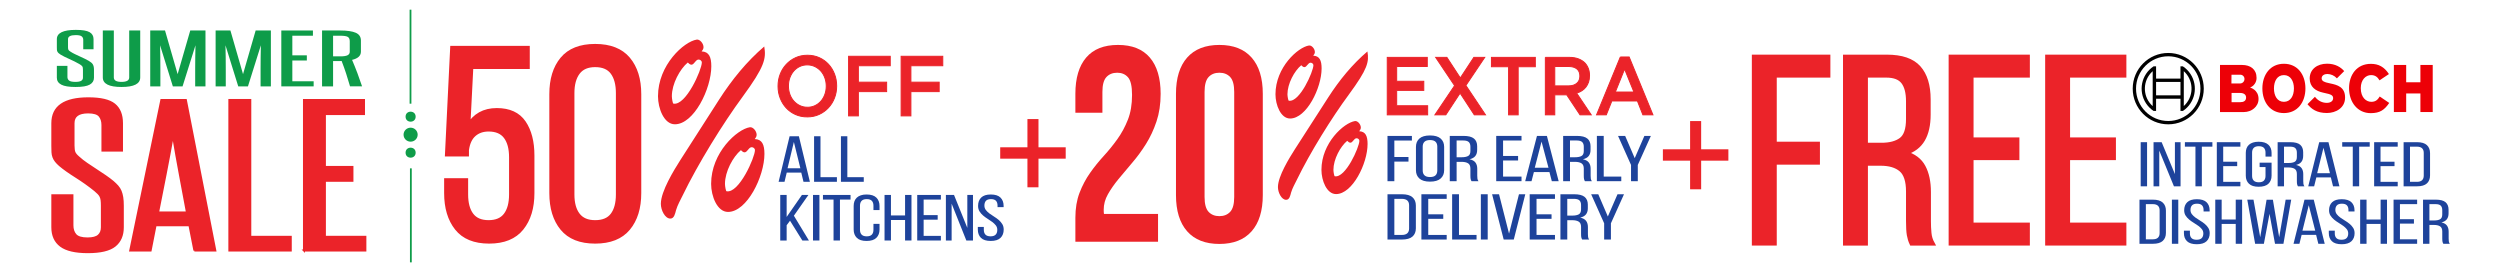 <?xml version="1.0" encoding="UTF-8"?><svg id="Layer_1" xmlns="http://www.w3.org/2000/svg" xmlns:xlink="http://www.w3.org/1999/xlink" viewBox="0 0 1250 133"><defs><style>.cls-1{fill:#ed0007;fill-rule:evenodd;}.cls-2{filter:url(#drop-shadow-9);}.cls-3{filter:url(#drop-shadow-2);}.cls-4{filter:url(#drop-shadow-14);}.cls-5{filter:url(#drop-shadow-6);}.cls-6{filter:url(#drop-shadow-5);}.cls-7{stroke-width:2px;}.cls-7,.cls-8,.cls-9,.cls-10{fill:#eb2329;}.cls-7,.cls-9,.cls-10{stroke:#eb2329;}.cls-7,.cls-10{stroke-miterlimit:10;}.cls-11{filter:url(#drop-shadow-8);}.cls-12{filter:url(#drop-shadow-4);}.cls-13{filter:url(#drop-shadow-7);}.cls-14{filter:url(#drop-shadow-1);}.cls-9{stroke-miterlimit:3;stroke-width:.5px;}.cls-15{filter:url(#drop-shadow-13);}.cls-16{filter:url(#drop-shadow-11);}.cls-17{filter:url(#drop-shadow-10);}.cls-18{filter:url(#drop-shadow-12);}.cls-19{filter:url(#drop-shadow-3);}.cls-20{fill:#0e9c49;}.cls-21{fill:#1e439b;}.cls-22{filter:url(#drop-shadow-15);}</style><filter id="drop-shadow-1" x="1069.38" y="99.3" width="156" height="23.28" filterUnits="userSpaceOnUse"><feOffset dx="0" dy=".1"/><feGaussianBlur result="blur" stdDeviation=".1"/><feFlood flood-color="#000" flood-opacity=".4"/><feComposite in2="blur" operator="in"/><feComposite in="SourceGraphic"/></filter><filter id="drop-shadow-2" x="874.86" y="26.22" width="189.36" height="97.68" filterUnits="userSpaceOnUse"><feOffset dx="0" dy=".3"/><feGaussianBlur result="blur-2" stdDeviation=".3"/><feFlood flood-color="#000" flood-opacity=".4"/><feComposite in2="blur-2" operator="in"/><feComposite in="SourceGraphic"/></filter><filter id="drop-shadow-3" x="1069.86" y="70.5" width="145.68" height="23.52" filterUnits="userSpaceOnUse"><feOffset dx="0" dy=".1"/><feGaussianBlur result="blur-3" stdDeviation=".1"/><feFlood flood-color="#000" flood-opacity=".4"/><feComposite in2="blur-3" operator="in"/><feComposite in="SourceGraphic"/></filter><filter id="drop-shadow-4" x="388.98" y="67.62" width="113.52" height="53.28" filterUnits="userSpaceOnUse"><feOffset dx="0" dy=".1"/><feGaussianBlur result="blur-4" stdDeviation=".1"/><feFlood flood-color="#000" flood-opacity=".4"/><feComposite in2="blur-4" operator="in"/><feComposite in="SourceGraphic"/></filter><filter id="drop-shadow-5" x="328.58" y="19.38" width="54.48" height="90.48" filterUnits="userSpaceOnUse"><feOffset dx="0" dy=".4"/><feGaussianBlur result="blur-5" stdDeviation=".1"/><feFlood flood-color="#000" flood-opacity=".65"/><feComposite in2="blur-5" operator="in"/><feComposite in="SourceGraphic"/></filter><filter id="drop-shadow-6" x="221.7" y="21.54" width="99.36" height="100.8" filterUnits="userSpaceOnUse"><feOffset dx="0" dy=".4"/><feGaussianBlur result="blur-6" stdDeviation=".1"/><feFlood flood-color="#000" flood-opacity=".65"/><feComposite in2="blur-6" operator="in"/><feComposite in="SourceGraphic"/></filter><filter id="drop-shadow-7" x="536.7" y="21.42" width="95.76" height="101.76" filterUnits="userSpaceOnUse"><feOffset dx="0" dy=".3"/><feGaussianBlur result="blur-7" stdDeviation=".3"/><feFlood flood-color="#000" flood-opacity=".4"/><feComposite in2="blur-7" operator="in"/><feComposite in="SourceGraphic"/></filter><filter id="drop-shadow-8" x="693.3" y="67.38" width="132.72" height="53.04" filterUnits="userSpaceOnUse"><feOffset dx="0" dy=".1"/><feGaussianBlur result="blur-8" stdDeviation=".1"/><feFlood flood-color="#000" flood-opacity=".4"/><feComposite in2="blur-8" operator="in"/><feComposite in="SourceGraphic"/></filter><filter id="drop-shadow-9" x="693.06" y="27.78" width="134.4" height="30.48" filterUnits="userSpaceOnUse"><feOffset dx="0" dy=".1"/><feGaussianBlur result="blur-9" stdDeviation=".1"/><feFlood flood-color="#000" flood-opacity=".4"/><feComposite in2="blur-9" operator="in"/><feComposite in="SourceGraphic"/></filter><filter id="drop-shadow-10" x="636.62" y="21.66" width="48.48" height="79.44" filterUnits="userSpaceOnUse"><feOffset dx="0" dy=".3"/><feGaussianBlur result="blur-10" stdDeviation=".3"/><feFlood flood-color="#000" flood-opacity=".4"/><feComposite in2="blur-10" operator="in"/><feComposite in="SourceGraphic"/></filter><filter id="drop-shadow-11" x="499.7" y="59.22" width="33.6" height="35.04" filterUnits="userSpaceOnUse"><feOffset dx="0" dy=".1"/><feGaussianBlur result="blur-11" stdDeviation=".1"/><feFlood flood-color="#000" flood-opacity=".4"/><feComposite in2="blur-11" operator="in"/><feComposite in="SourceGraphic"/></filter><filter id="drop-shadow-12" x="388.26" y="27.06" width="84" height="32.16" filterUnits="userSpaceOnUse"><feOffset dx="0" dy=".1"/><feGaussianBlur result="blur-12" stdDeviation=".1"/><feFlood flood-color="#000" flood-opacity=".4"/><feComposite in2="blur-12" operator="in"/><feComposite in="SourceGraphic"/></filter><filter id="drop-shadow-13" x="830.9" y="60.18" width="33.84" height="35.04" filterUnits="userSpaceOnUse"><feOffset dx="0" dy=".1"/><feGaussianBlur result="blur-13" stdDeviation=".1"/><feFlood flood-color="#000" flood-opacity=".4"/><feComposite in2="blur-13" operator="in"/><feComposite in="SourceGraphic"/></filter><filter id="drop-shadow-14" x="24.84" y="47.88" width="159.12" height="79.44" filterUnits="userSpaceOnUse"><feOffset dx=".3" dy=".6"/><feGaussianBlur result="blur-14" stdDeviation=".2"/><feFlood flood-color="#000" flood-opacity=".8"/><feComposite in2="blur-14" operator="in"/><feComposite in="SourceGraphic"/></filter><filter id="drop-shadow-15" x="27.42" y="13.98" width="154.8" height="30.72" filterUnits="userSpaceOnUse"><feOffset dx="0" dy=".3"/><feGaussianBlur result="blur-15" stdDeviation=".3"/><feFlood flood-color="#000" flood-opacity=".4"/><feComposite in2="blur-15" operator="in"/><feComposite in="SourceGraphic"/></filter></defs><g class="cls-14"><path class="cls-21" d="M1076.451,99.729c2.236,0,3.881.488,4.932,1.466,1.05.978,1.576,2.316,1.576,4.019v11.127c0,1.702-.526,3.037-1.576,4.003-1.051.967-2.695,1.45-4.932,1.45h-6.713v-22.064h6.713ZM1076.41,119.555c1.146,0,1.998-.268,2.558-.804.56-.535.839-1.308.839-2.316v-11.348c0-1.009-.279-1.78-.839-2.316s-1.426-.804-2.599-.804h-3.438v17.588h3.479Z"/><path class="cls-21" d="M1089.138,99.729v22.064h-3.192v-22.064h3.192Z"/><path class="cls-21" d="M1098.429,99.508c2.183,0,3.793.5,4.83,1.497,1.036.999,1.555,2.338,1.555,4.02v.599h-3.028v-.725c0-1.009-.26-1.786-.777-2.333-.519-.546-1.351-.819-2.497-.819-1.146,0-1.979.273-2.496.819-.52.547-.778,1.313-.778,2.301,0,.82.239,1.534.717,2.144.477.609,1.07,1.172,1.78,1.687.709.515,1.479,1.02,2.312,1.513.832.494,1.603,1.035,2.312,1.624.709.588,1.303,1.256,1.78,2.001.477.746.716,1.634.716,2.663,0,1.682-.525,3.021-1.575,4.02-1.051.998-2.681,1.497-4.892,1.497-2.21,0-3.833-.499-4.87-1.497s-1.556-2.338-1.556-4.02v-1.261h2.988v1.388c0,1.008.272,1.786.818,2.332.546.547,1.392.819,2.538.819,1.146,0,1.991-.272,2.537-.819.546-.546.818-1.324.818-2.332,0-.82-.239-1.529-.716-2.128-.478-.599-1.071-1.155-1.78-1.671-.71-.515-1.474-1.019-2.292-1.513-.819-.493-1.583-1.035-2.292-1.623-.71-.588-1.304-1.256-1.78-2.002-.479-.745-.717-1.634-.717-2.663,0-1.702.519-3.047,1.556-4.035,1.036-.987,2.633-1.481,4.788-1.481Z"/><path class="cls-21" d="M1110.829,111.864v9.929h-3.192v-22.064h3.192v9.929h7.04v-9.929h3.192v22.064h-3.192v-9.929h-7.04Z"/><path class="cls-21" d="M1131.948,121.793h-4.38l-3.929-22.064h3.11l3.356,18.786,3.192-18.755h3.151l3.151,18.786,3.233-18.817h2.783l-3.889,22.064h-4.215l-2.742-14.973-2.824,14.973Z"/><path class="cls-21" d="M1150.815,117.349l-1.104,4.444h-2.947l5.484-22.064h4.625l5.484,22.064h-3.192l-1.104-4.444h-7.245ZM1151.225,115.236h6.386l-3.233-12.733-3.152,12.733Z"/><path class="cls-21" d="M1170.87,99.508c2.183,0,3.793.5,4.83,1.497,1.036.999,1.555,2.338,1.555,4.02v.599h-3.028v-.725c0-1.009-.26-1.786-.777-2.333-.519-.546-1.351-.819-2.497-.819-1.146,0-1.979.273-2.496.819-.52.547-.778,1.313-.778,2.301,0,.82.239,1.534.717,2.144.477.609,1.07,1.172,1.78,1.687.709.515,1.479,1.02,2.312,1.513.832.494,1.603,1.035,2.312,1.624.709.588,1.303,1.256,1.78,2.001.477.746.716,1.634.716,2.663,0,1.682-.525,3.021-1.575,4.02-1.051.998-2.681,1.497-4.892,1.497-2.21,0-3.833-.499-4.87-1.497s-1.556-2.338-1.556-4.02v-1.261h2.988v1.388c0,1.008.272,1.786.818,2.332.546.547,1.392.819,2.538.819,1.146,0,1.991-.272,2.537-.819.546-.546.818-1.324.818-2.332,0-.82-.239-1.529-.716-2.128-.478-.599-1.071-1.155-1.78-1.671-.71-.515-1.474-1.019-2.292-1.513-.819-.493-1.583-1.035-2.292-1.623-.71-.588-1.304-1.256-1.78-2.002-.479-.745-.717-1.634-.717-2.663,0-1.702.519-3.047,1.556-4.035,1.036-.987,2.633-1.481,4.788-1.481Z"/><path class="cls-21" d="M1183.271,111.864v9.929h-3.192v-22.064h3.192v9.929h7.04v-9.929h3.192v22.064h-3.192v-9.929h-7.04Z"/><path class="cls-21" d="M1206.969,109.5v2.206h-6.999v7.849h8.596v2.238h-11.788v-22.064h11.788v2.238h-8.596v7.533h6.999Z"/><path class="cls-21" d="M1217.896,99.729c2.265,0,3.896.431,4.892,1.293.995.861,1.494,2.111,1.494,3.75v1.797c0,1.219-.287,2.207-.86,2.963-.572.757-1.473,1.282-2.701,1.576,1.31.295,2.237.835,2.783,1.623s.818,1.781.818,2.979v3.436c0,.483.027.951.082,1.402.055.452.219.867.491,1.245h-3.233c-.191-.315-.327-.656-.409-1.024-.082-.367-.123-.919-.123-1.655v-3.467c0-1.239-.361-2.096-1.084-2.569-.724-.473-1.754-.709-3.09-.709h-2.252v9.425h-3.192v-22.064h6.385ZM1217.077,110.131c1.282,0,2.278-.205,2.988-.615.709-.409,1.063-1.214,1.063-2.411v-2.112c0-1.008-.252-1.765-.757-2.27-.505-.504-1.357-.756-2.558-.756h-3.111v8.164h2.374Z"/></g><g class="cls-3"><path class="cls-7" d="M908.961,71.549v9.479h-21.584v40.453h-10.457V28.025h37.27v9.479h-26.812v34.045h21.584Z"/><path class="cls-7" d="M943.414,28.025c7.417,0,12.756,1.825,16.02,5.474,3.262,3.651,4.894,8.945,4.894,15.888v7.61c0,5.163-.938,9.346-2.815,12.55s-4.826,5.43-8.848,6.675c4.29,1.248,7.327,3.538,9.116,6.876,1.786,3.338,2.681,7.543,2.681,12.617v14.552c0,2.049.088,4.028.269,5.941.178,1.915.714,3.671,1.608,5.273h-10.591c-.626-1.335-1.072-2.78-1.341-4.339-.268-1.557-.401-3.893-.401-7.01v-14.686c0-5.251-1.186-8.878-3.553-10.881-2.369-2.003-5.744-3.004-10.122-3.004h-7.373v39.919h-10.457V28.025h20.914ZM940.732,72.082c4.2,0,7.461-.867,9.786-2.603,2.323-1.736,3.486-5.141,3.486-10.214v-8.945c0-4.272-.828-7.477-2.48-9.613-1.655-2.136-4.447-3.204-8.379-3.204h-10.188v34.578h7.775Z"/><path class="cls-7" d="M1008.7,69.412v9.346h-22.924v33.243h28.152v9.479h-38.609V28.025h38.609v9.479h-28.152v31.908h22.924Z"/><path class="cls-7" d="M1056.961,69.412v9.346h-22.924v33.243h28.152v9.479h-38.609V28.025h38.609v9.479h-28.152v31.908h22.924Z"/></g><g class="cls-19"><path class="cls-21" d="M1073.536,70.992v22.064h-3.192v-22.064h3.192Z"/><path class="cls-21" d="M1079.634,93.057h-2.864v-22.064h4.052l6.63,15.949v-15.949h2.824v22.064h-3.315l-7.326-17.841v17.841Z"/><path class="cls-21" d="M1097.725,93.057v-19.826h-5.279v-2.238h13.752v2.238h-5.28v19.826h-3.192Z"/><path class="cls-21" d="M1118.598,80.764v2.206h-6.999v7.849h8.596v2.238h-11.788v-22.064h11.788v2.238h-8.596v7.533h6.999Z"/><path class="cls-21" d="M1129.32,70.771c2.21,0,3.84.505,4.891,1.514,1.051,1.008,1.576,2.354,1.576,4.034v1.892h-3.029v-2.018c0-1.009-.266-1.791-.798-2.349-.532-.557-1.385-.835-2.558-.835-1.146,0-1.992.278-2.538.835-.546.558-.818,1.34-.818,2.349v11.662c0,1.009.272,1.792.818,2.349s1.392.835,2.538.835c1.173,0,2.025-.278,2.558-.835s.798-1.34.798-2.349v-4.412h-2.946v-2.207h5.976v6.493c0,1.682-.525,3.026-1.576,4.035s-2.681,1.513-4.891,1.513c-2.184,0-3.8-.504-4.85-1.513-1.051-1.009-1.576-2.354-1.576-4.035v-11.41c0-.84.129-1.603.389-2.285.259-.683.655-1.266,1.188-1.749.531-.483,1.2-.856,2.005-1.119s1.753-.395,2.845-.395Z"/><path class="cls-21" d="M1145.2,70.992c2.265,0,3.896.431,4.892,1.293.995.861,1.494,2.111,1.494,3.75v1.797c0,1.219-.287,2.207-.86,2.963-.572.757-1.473,1.282-2.701,1.576,1.31.295,2.237.835,2.783,1.623s.818,1.781.818,2.979v3.436c0,.483.027.951.082,1.402.055.452.219.867.491,1.245h-3.233c-.191-.315-.327-.656-.409-1.024-.082-.367-.123-.919-.123-1.655v-3.467c0-1.239-.361-2.096-1.084-2.569-.724-.473-1.754-.709-3.09-.709h-2.252v9.425h-3.192v-22.064h6.385ZM1144.382,81.395c1.282,0,2.278-.205,2.988-.615.709-.409,1.063-1.214,1.063-2.411v-2.112c0-1.008-.252-1.765-.757-2.27-.505-.504-1.357-.756-2.558-.756h-3.111v8.164h2.374Z"/><path class="cls-21" d="M1158.174,88.612l-1.104,4.444h-2.947l5.484-22.064h4.625l5.484,22.064h-3.192l-1.104-4.444h-7.245ZM1158.583,86.5h6.386l-3.233-12.733-3.152,12.733Z"/><path class="cls-21" d="M1176.387,93.057v-19.826h-5.279v-2.238h13.752v2.238h-5.28v19.826h-3.192Z"/><path class="cls-21" d="M1197.26,80.764v2.206h-6.999v7.849h8.596v2.238h-11.788v-22.064h11.788v2.238h-8.596v7.533h6.999Z"/><path class="cls-21" d="M1208.516,70.992c2.236,0,3.881.488,4.932,1.466,1.05.978,1.576,2.316,1.576,4.019v11.127c0,1.702-.526,3.037-1.576,4.003-1.051.967-2.695,1.45-4.932,1.45h-6.713v-22.064h6.713ZM1208.475,90.818c1.146,0,1.998-.268,2.558-.804.56-.535.839-1.308.839-2.316v-11.348c0-1.009-.279-1.78-.839-2.316s-1.426-.804-2.599-.804h-3.438v17.588h3.479Z"/></g><g id="logotype"><path id="logotype-b-47" class="cls-1" d="M1125.035,43.766c1.975-.767,3.267-2.686,3.243-4.812,0-4.331-3.059-6.478-7.26-6.478h-11.019v23.549h11.977c3.685,0,7.297-2.591,7.297-6.552,0-4.708-4.238-5.663-4.238-5.708ZM1115.748,37.362h4.275c1.15-.072,2.14.807,2.211,1.961 0.0.001 0.0.003 0.0.004 0.0.084 0.0.169,0,.255-.024,1.205-1.011,2.165-2.211,2.151h-4.312l.037-4.372ZM1120.06,51.095h-4.275v-4.627h4.164c2.101,0,3.096.925,3.096,2.295,0,1.71-1.253,2.332-2.985,2.332Z"/><path id="logotype-o-47" class="cls-1" d="M1141.951,31.884c-6.781,0-10.761,5.441-10.761,12.326s3.98,12.326,10.761,12.326,10.761-5.404,10.761-12.326-3.943-12.326-10.761-12.326ZM1141.951,50.91c-3.317,0-4.975-2.998-4.975-6.7s1.658-6.663,4.975-6.663,5.012,2.998,5.012,6.663c-0,3.739-1.695,6.7-5.012,6.7Z"/><path id="logotype-s-47" class="cls-1" d="M1165.205,41.73l-.811-.185c-1.99-.407-3.575-.925-3.575-2.369,0-1.555,1.511-2.184,2.838-2.184,1.83.027,3.566.819,4.791,2.184l3.648-3.627c-1.658-1.888-4.349-3.702-8.55-3.702-4.938,0-8.697,2.776-8.697,7.403,0,4.22,3.022,6.293,6.707,7.07l.811.185c3.059.629,4.201,1.11,4.201,2.591,0,1.407-1.253,2.332-3.169,2.332-2.285,0-4.349-.999-5.933-3.035l-3.722,3.702c2.064,2.48,4.68,4.405,9.729,4.405,4.386,0,9.066-2.517,9.066-7.662.074-5.367-3.98-6.404-7.334-7.107Z"/><path id="logotype-c-47" class="cls-1" d="M1185.659,50.91c-2.58,0-5.27-2.147-5.27-6.848,0-4.183,2.506-6.515,5.123-6.515,2.064,0,3.28.962,4.238,2.628l4.717-3.146c-2.359-3.59-5.159-5.108-9.029-5.108-7.076,0-10.909,5.515-10.909,12.178,0,6.996,4.238,12.474,10.835,12.474,4.644,0,6.855-1.629,9.25-5.108l-4.754-3.213c-.958,1.547-1.99,2.658-4.201,2.658Z"/><polygon id="logotype-h-47" class="cls-1" points="1210.203 32.476 1210.203 41.138 1203.09 41.138 1203.09 32.476 1196.936 32.476 1196.936 56.018 1203.09 56.018 1203.09 46.727 1210.203 46.727 1210.203 56.018 1216.357 56.018 1216.357 32.476 1210.203 32.476"/></g><g id="symbol"><path d="M1084.121,26.48c-9.81,0-17.763,7.988-17.763,17.841s7.953,17.841,17.763,17.841,17.763-7.988,17.763-17.841-7.953-17.841-17.763-17.841h-0ZM1084.121,60.497c-8.894,0-16.105-7.242-16.105-16.176s7.21-16.176,16.105-16.176,16.105,7.242,16.105,16.176c-.002,8.933-7.211,16.174-16.105,16.176Z"/><path d="M1091.454,33.18h-1.216v6.108h-12.198v-6.108h-1.253c-6.126,4.059-7.816,12.339-3.775,18.492.99,1.507,2.274,2.797,3.775,3.791h1.253v-6.1h12.198v6.108h1.216c6.126-4.056,7.819-12.332,3.781-18.485-.991-1.51-2.278-2.803-3.781-3.798l-0-.007ZM1076.345,53.064c-4.806-4.289-5.241-11.68-.97-16.508 0-0.0.001-.001.001-.001.304-.342.628-.665.969-.97v17.479ZM1090.238,47.66h-12.198v-6.707h12.198v6.707ZM1091.897,53.027v-3.702h0v-10.039h0v-3.702c4.793,4.323,5.19,11.73.886,16.544-.002.002-.003.004-.005.005-.279.31-.573.605-.881.885v.007Z"/></g><g class="cls-12"><path class="cls-21" d="M393.365,86.213l-1.108,4.588h-2.957l5.502-22.777h4.64l5.502,22.777h-3.203l-1.109-4.588h-7.268ZM393.776,84.032h6.406l-3.244-13.146-3.162,13.146Z"/><path class="cls-21" d="M407.039,90.801v-22.777h3.203v20.467h8.213v2.311h-11.416Z"/><path class="cls-21" d="M420.466,90.801v-22.777h3.203v20.467h8.213v2.311h-11.416Z"/><path class="cls-21" d="M395.008,110.259l-1.684,2.245v7.646h-3.203v-22.777h3.203v10.998l7.638-10.998h3.244l-7.268,10.38,7.514,12.397h-3.285l-6.16-9.892Z"/><path class="cls-21" d="M409.708,97.373v22.777h-3.203v-22.777h3.203Z"/><path class="cls-21" d="M416.771,120.15v-20.467h-5.297v-2.311h13.797v2.311h-5.297v20.467h-3.203Z"/><path class="cls-21" d="M433.277,97.146c2.218,0,3.853.521,4.907,1.562,1.053,1.041,1.581,2.43,1.581,4.165v2.05h-3.039v-2.18c0-1.041-.267-1.85-.8-2.425-.534-.574-1.39-.861-2.566-.861-1.15,0-1.999.287-2.546.861-.548.575-.821,1.384-.821,2.425v12.039c0,1.041.273,1.85.821,2.425.547.574,1.396.862,2.546.862,1.176,0,2.032-.288,2.566-.862.534-.575.8-1.384.8-2.425v-2.961h3.039v2.831c0,1.735-.528,3.124-1.581,4.165-1.054,1.041-2.689,1.562-4.907,1.562-2.19,0-3.812-.521-4.866-1.562-1.054-1.041-1.581-2.43-1.581-4.165v-11.779c0-.867.13-1.653.39-2.359.26-.704.657-1.307,1.191-1.806s1.204-.884,2.012-1.155c.807-.271,1.758-.406,2.854-.406Z"/><path class="cls-21" d="M445.472,109.9v10.25h-3.203v-22.777h3.203v10.25h7.063v-10.25h3.203v22.777h-3.203v-10.25h-7.063Z"/><path class="cls-21" d="M468.837,107.46v2.278h-7.022v8.102h8.624v2.311h-11.826v-22.777h11.826v2.311h-8.624v7.776h7.022Z"/><path class="cls-21" d="M475.816,120.15h-2.874v-22.777h4.065l6.652,16.465v-16.465h2.833v22.777h-3.326l-7.351-18.417v18.417Z"/><path class="cls-21" d="M495.403,97.146c2.19,0,3.805.516,4.845,1.545,1.04,1.031,1.561,2.414,1.561,4.149v.618h-3.039v-.748c0-1.042-.261-1.844-.78-2.408-.521-.564-1.355-.846-2.505-.846s-1.985.281-2.505.846-.78,1.355-.78,2.375c0,.847.24,1.584.719,2.213.479.629,1.074,1.21,1.786,1.741s1.485,1.052,2.32,1.562c.834.51,1.608,1.068,2.32,1.676.711.607,1.307,1.296,1.786,2.066.479.77.719,1.687.719,2.749,0,1.736-.527,3.119-1.581,4.149-1.054,1.03-2.689,1.545-4.907,1.545s-3.847-.515-4.887-1.545c-1.041-1.03-1.56-2.413-1.56-4.149v-1.302h2.998v1.433c0,1.041.273,1.844.821,2.407.547.564,1.396.847,2.546.847,1.149,0,1.998-.282,2.546-.847.547-.563.821-1.366.821-2.407,0-.847-.24-1.578-.719-2.197-.479-.618-1.075-1.192-1.786-1.725-.712-.531-1.479-1.052-2.3-1.562s-1.588-1.068-2.299-1.676c-.712-.606-1.308-1.296-1.786-2.066-.479-.77-.719-1.687-.719-2.749,0-1.757.52-3.146,1.561-4.165,1.04-1.02,2.641-1.529,4.804-1.529Z"/></g><g class="cls-6"><path class="cls-8" d="M355.657,32.694c0,11.325-8.727,29.05-18.214,29.05-5.407,0-8.443-7.878-8.443-14.033,0-15.633,12.996-27.327,19.352-28.311,1.518-.246,3.415,1.846,3.415,3.816,0,.861-.569,1.6-.948,2.093,3.699.123,4.837,2.831,4.837,7.385ZM359.451,49.558c6.546-10.217,14.04-19.326,22.673-26.712,1.043,6.032.189,10.094-10.72,24.988-9.961,13.54-22.388,33.605-30.072,49.484-1.138,2.339-2.561,4.801-3.321,7.386-.474,1.846-.948,4.185-2.846,4.185-2.656,0-4.743-4.185-4.743-7.386,0-6.278,6.64-16.987,9.771-21.91l19.257-30.035ZM335.925,47.711c0,1.231.475,3.693.759,3.693,6.261,1.231,14.229-16.987,14.229-20.557,0-.861-.854-1.477-1.613-1.477-1.518,0-2.181,2.585-3.604,2.585-.665,0-1.328-.615-1.802-1.108-3.984,3.324-7.969,10.709-7.969,16.864ZM382.219,76.515c0,11.325-8.727,29.051-18.214,29.051-5.407,0-8.443-7.878-8.443-14.033,0-15.633,12.996-27.327,19.352-28.311,1.518-.246,3.415,1.846,3.415,3.816,0,.862-.569,1.6-.949,2.093,3.7.124,4.838,2.832,4.838,7.386ZM362.487,91.533c0,1.231.475,3.693.759,3.693,6.261,1.231,14.229-16.987,14.229-20.557,0-.861-.854-1.477-1.613-1.477-1.518,0-2.181,2.585-3.604,2.585-.665,0-1.328-.616-1.803-1.108-3.984,3.324-7.968,10.71-7.968,16.864Z"/></g><g class="cls-5"><path class="cls-7" d="M234.163,62.581c3.103-5.297,7.852-7.947,14.245-7.947,6.208,0,10.729,2.079,13.56,6.234,2.83,4.158,4.247,9.66,4.247,16.512v18.772c0,7.31-1.781,13.179-5.342,17.608-3.561,4.432-8.995,6.646-16.3,6.646-7.307,0-12.717-2.214-16.231-6.646-3.516-4.43-5.273-10.299-5.273-17.608v-6.439h9.999v7.125c0,4.385.912,7.789,2.74,10.208,1.826,2.422,4.657,3.632,8.492,3.632,3.835,0,6.665-1.21,8.492-3.632,1.826-2.419,2.74-5.823,2.74-10.208v-18.636c0-4.385-.914-7.787-2.74-10.208-1.828-2.42-4.657-3.632-8.492-3.632-2.923,0-5.342.846-7.26,2.535-1.917,1.691-3.105,4.271-3.561,7.742v2.192h-9.999l2.603-53.304h37.805v9.592h-28.217l-1.506,29.46Z"/><path class="cls-7" d="M275.665,46.686c0-7.399,1.802-13.268,5.41-17.608,3.606-4.338,9.109-6.509,16.505-6.509s12.92,2.171,16.574,6.509c3.651,4.34,5.479,10.208,5.479,17.608v49.466c0,7.399-1.828,13.292-5.479,17.677-3.653,4.385-9.177,6.577-16.574,6.577s-12.899-2.192-16.505-6.577c-3.608-4.385-5.41-10.277-5.41-17.677v-49.466ZM286.211,96.838c0,4.385.935,7.789,2.808,10.208,1.87,2.422,4.726,3.632,8.561,3.632,3.925,0,6.802-1.21,8.629-3.632,1.826-2.419,2.739-5.823,2.739-10.208v-50.7c0-4.385-.914-7.811-2.739-10.277-1.828-2.466-4.704-3.7-8.629-3.7-3.835,0-6.69,1.233-8.561,3.7-1.873,2.466-2.808,5.892-2.808,10.277v50.7Z"/></g><g class="cls-13"><path class="cls-8" d="M566.023,47.18c0-4.354-.672-7.296-2.014-8.824-1.345-1.529-3.142-2.293-5.394-2.293-2.254,0-4.051.719-5.394,2.154-1.345,1.438-2.015,3.915-2.015,7.435v10.422h-13.517v-9.45c0-7.874,1.797-13.919,5.394-18.136,3.594-4.215,8.903-6.323,15.921-6.323,7.018,0,12.325,2.108,15.921,6.323,3.594,4.217,5.394,10.262,5.394,18.136,0,5.096-.694,9.706-2.08,13.828-1.387,4.124-3.142,7.876-5.264,11.257-2.124,3.383-4.419,6.51-6.889,9.38-2.469,2.873-4.766,5.606-6.888,8.199-2.124,2.595-3.879,5.12-5.264,7.574-1.387,2.456-2.08,5.026-2.08,7.713,0,.927.042,1.622.13,2.084h27.034v13.897h-41.331v-11.951c0-4.726.692-8.895,2.08-12.508,1.385-3.613,3.14-6.925,5.264-9.937,2.123-3.009,4.397-5.836,6.824-8.477,2.425-2.641,4.699-5.441,6.823-8.408,2.122-2.964,3.877-6.206,5.264-9.728,1.385-3.52,2.08-7.644,2.08-12.369Z"/><path class="cls-8" d="M587.988,46.625c0-7.874,1.862-13.919,5.588-18.136,3.725-4.215,9.098-6.323,16.117-6.323,7.018,0,12.39,2.108,16.116,6.323,3.724,4.217,5.589,10.262,5.589,18.136v50.585c0,7.875-1.865,13.921-5.589,18.136-3.727,4.217-9.098,6.322-16.116,6.322-7.019,0-12.392-2.105-16.117-6.322-3.727-4.215-5.588-10.261-5.588-18.136v-50.585ZM602.284,98.183c0,3.521.67,5.999,2.015,7.435,1.342,1.438,3.14,2.154,5.394,2.154,2.252,0,4.049-.717,5.394-2.154,1.342-1.436,2.015-3.913,2.015-7.435v-52.531c0-3.52-.672-5.998-2.015-7.435-1.344-1.436-3.142-2.154-5.394-2.154-2.254,0-4.052.719-5.394,2.154-1.344,1.438-2.015,3.915-2.015,7.435v52.531Z"/></g><g class="cls-11"><path class="cls-21" d="M704.242,78.396v2.296h-7.07v9.801h-3.425v-22.641h12.208v2.296h-8.783v8.248h7.07Z"/><path class="cls-21" d="M707.975,73.317c0-1.747.578-3.132,1.734-4.156,1.156-1.023,2.921-1.536,5.292-1.536,2.372,0,4.142.513,5.313,1.536,1.17,1.024,1.756,2.409,1.756,4.156v11.709c0,1.725-.586,3.104-1.756,4.14-1.172,1.035-2.941,1.553-5.313,1.553-2.371,0-4.136-.518-5.292-1.553s-1.734-2.415-1.734-4.14v-11.709ZM711.356,85.155c0,1.035.3,1.839.899,2.41s1.516.856,2.745.856c1.259,0,2.181-.285,2.767-.856s.879-1.375.879-2.41v-11.968c0-1.034-.293-1.838-.879-2.409s-1.508-.857-2.767-.857c-1.229,0-2.146.286-2.745.857s-.899,1.375-.899,2.409v11.968Z"/><path class="cls-21" d="M731.73,67.852c2.43,0,4.179.441,5.248,1.326,1.068.884,1.603,2.167,1.603,3.849v1.844c0,1.251-.307,2.264-.922,3.04s-1.581,1.315-2.898,1.617c1.405.303,2.4.857,2.986,1.666.585.809.878,1.827.878,3.057v3.525c0,.496.029.976.088,1.439s.234.89.527,1.277h-3.47c-.205-.323-.351-.674-.438-1.051s-.132-.943-.132-1.698v-3.559c0-1.271-.389-2.15-1.164-2.636s-1.881-.728-3.315-.728h-2.415v9.671h-3.425v-22.641h6.85ZM730.853,78.524c1.376,0,2.444-.21,3.206-.63.761-.421,1.142-1.246,1.142-2.475v-2.167c0-1.035-.271-1.812-.812-2.329-.542-.518-1.457-.776-2.744-.776h-3.338v8.377h2.547Z"/><path class="cls-21" d="M759.045,77.878v2.264h-7.509v8.054h9.222v2.297h-12.646v-22.641h12.646v2.296h-9.222v7.73h7.509Z"/><path class="cls-21" d="M766.948,85.932l-1.186,4.561h-3.162l5.885-22.641h4.962l5.885,22.641h-3.426l-1.186-4.561h-7.772ZM767.388,83.765h6.851l-3.47-13.067-3.381,13.067Z"/><path class="cls-21" d="M788.422,67.852c2.43,0,4.179.441,5.248,1.326,1.068.884,1.603,2.167,1.603,3.849v1.844c0,1.251-.307,2.264-.922,3.04s-1.581,1.315-2.898,1.617c1.405.303,2.4.857,2.986,1.666.585.809.878,1.827.878,3.057v3.525c0,.496.029.976.088,1.439s.234.89.527,1.277h-3.47c-.205-.323-.351-.674-.438-1.051s-.132-.943-.132-1.698v-3.559c0-1.271-.389-2.15-1.164-2.636s-1.881-.728-3.315-.728h-2.415v9.671h-3.425v-22.641h6.85ZM787.544,78.524c1.376,0,2.444-.21,3.206-.63.761-.421,1.142-1.246,1.142-2.475v-2.167c0-1.035-.271-1.812-.812-2.329-.542-.518-1.457-.776-2.744-.776h-3.338v8.377h2.547Z"/><path class="cls-21" d="M798.435,90.492v-22.641h3.425v20.344h8.782v2.297h-12.207Z"/><path class="cls-21" d="M815.517,82.374l-6.5-14.522h3.558l4.786,11.126,4.831-11.126h3.249l-6.543,14.522v8.118h-3.381v-8.118Z"/><path class="cls-21" d="M700.949,97.025c2.4,0,4.164.501,5.291,1.504,1.127,1.002,1.691,2.377,1.691,4.124v11.417c0,1.747-.564,3.116-1.691,4.107-1.127.992-2.891,1.488-5.291,1.488h-7.202v-22.641h7.202ZM700.905,117.369c1.229,0,2.144-.274,2.744-.824s.9-1.343.9-2.377v-11.645c0-1.035-.3-1.827-.9-2.377s-1.53-.825-2.788-.825h-3.689v18.048h3.733Z"/><path class="cls-21" d="M721.631,107.052v2.264h-7.508v8.054h9.221v2.297h-12.646v-22.641h12.646v2.296h-9.221v7.73h7.508Z"/><path class="cls-21" d="M726.066,119.666v-22.641h3.425v20.344h8.782v2.297h-12.207Z"/><path class="cls-21" d="M743.851,97.025v22.641h-3.425v-22.641h3.425Z"/><path class="cls-21" d="M749.516,97.025l5.006,19.697,4.962-19.697h3.162l-5.753,22.641h-5.05l-5.797-22.641h3.47Z"/><path class="cls-21" d="M775.774,107.052v2.264h-7.509v8.054h9.222v2.297h-12.646v-22.641h12.646v2.296h-9.222v7.73h7.509Z"/><path class="cls-21" d="M787.06,97.025c2.43,0,4.179.441,5.248,1.326,1.068.884,1.603,2.167,1.603,3.849v1.844c0,1.251-.307,2.264-.922,3.04s-1.581,1.315-2.898,1.617c1.405.303,2.4.857,2.986,1.666.585.809.878,1.827.878,3.057v3.525c0,.496.029.976.088,1.439s.234.89.527,1.277h-3.47c-.205-.323-.351-.674-.438-1.051s-.132-.943-.132-1.698v-3.559c0-1.271-.389-2.15-1.164-2.636s-1.881-.728-3.315-.728h-2.415v9.671h-3.425v-22.641h6.85ZM786.182,107.698c1.376,0,2.444-.21,3.206-.63.761-.421,1.142-1.246,1.142-2.475v-2.167c0-1.035-.271-1.812-.812-2.329-.542-.518-1.457-.776-2.744-.776h-3.338v8.377h2.547Z"/><path class="cls-21" d="M802.078,111.548l-6.5-14.522h3.558l4.786,11.126,4.831-11.126h3.249l-6.543,14.522v8.118h-3.381v-8.118Z"/></g><g class="cls-2"><path class="cls-9" d="M693.627,28.59h20.004v4.557h-15.293v7.39h13.555v4.557h-13.555v7.677h15.486v4.557h-20.197v-28.737Z"/><path class="cls-9" d="M727.301,42.712l-9.461-14.122h5.599l6.72,10.304,6.758-10.304h5.444l-9.422,14.04,9.809,14.697h-5.6l-7.105-10.879-7.144,10.879h-5.445l9.848-14.615Z"/><path class="cls-9" d="M754.293,33.27h-8.572v-4.68h21.934v4.68h-8.572v24.057h-4.789v-24.057Z"/><path class="cls-9" d="M772.674,28.59h12.048c1.699,0,3.205.253,4.519.759,1.312.507,2.406,1.211,3.282,2.114.721.794,1.274,1.711,1.66,2.75.387,1.041.579,2.19.579,3.449v.082c0,1.177-.16,2.237-.482,3.182-.322.944-.766,1.779-1.332,2.504-.566.726-1.242,1.341-2.027,1.848-.786.507-1.654.896-2.606,1.17l7.298,10.879h-5.599l-6.663-10.017h-5.965v10.017h-4.711v-28.737ZM784.357,42.835c1.704,0,3.06-.432,4.066-1.298,1.008-.866,1.512-2.041,1.512-3.525v-.082c0-1.566-.491-2.755-1.473-3.566-.981-.811-2.363-1.216-4.145-1.216h-6.934v9.688h6.973Z"/><path class="cls-9" d="M810.171,28.385h4.401l11.895,28.942h-5.021l-2.741-6.938h-12.782l-2.78,6.938h-4.866l11.895-28.942ZM816.967,45.915l-4.673-11.495-4.634,11.495h9.307Z"/></g><g class="cls-17"><path class="cls-8" d="M660.804,33.912c0,9.764-7.553,25.046-15.762,25.046-4.679,0-7.306-6.792-7.306-12.099,0-13.478,11.247-23.561,16.747-24.409,1.313-.212,2.956,1.592,2.956,3.29,0,.743-.493,1.379-.821,1.804,3.201.106,4.186,2.441,4.186,6.367ZM664.087,48.452c5.665-8.809,12.15-16.662,19.621-23.03.903,5.201.164,8.703-9.277,21.544-8.62,11.674-19.375,28.973-26.024,42.664-.985,2.016-2.217,4.139-2.874,6.368-.41,1.592-.821,3.608-2.463,3.608-2.299,0-4.104-3.608-4.104-6.368,0-5.412,5.747-14.645,8.456-18.89l16.665-25.896ZM643.728,46.86c0,1.061.411,3.184.657,3.184,5.418,1.061,12.314-14.646,12.314-17.724,0-.743-.739-1.273-1.396-1.273-1.313,0-1.888,2.229-3.119,2.229-.575,0-1.15-.531-1.56-.955-3.448,2.866-6.896,9.233-6.896,14.54ZM683.79,71.694c0,9.764-7.553,25.047-15.762,25.047-4.68,0-7.306-6.792-7.306-12.099,0-13.478,11.247-23.561,16.747-24.409,1.313-.212,2.956,1.592,2.956,3.29,0,.743-.493,1.38-.821,1.804,3.202.106,4.187,2.442,4.187,6.368ZM666.715,84.642c0,1.061.411,3.184.657,3.184,5.418,1.061,12.314-14.645,12.314-17.724,0-.742-.739-1.273-1.396-1.273-1.313,0-1.888,2.229-3.119,2.229-.575,0-1.15-.531-1.56-.955-3.447,2.866-6.896,9.234-6.896,14.54Z"/></g><g class="cls-16"><path class="cls-8" d="M519.24,79.233v14.317h-5.524v-14.317h-13.612v-5.686h13.612v-14.113h5.524v14.113h13.612v5.686h-13.612Z"/></g><g class="cls-18"><path class="cls-9" d="M403.632,58.35c-2.162,0-4.138-.404-5.926-1.213-1.789-.809-3.324-1.908-4.605-3.299-1.282-1.39-2.283-3.015-3.003-4.875-.721-1.858-1.081-3.838-1.081-5.938v-.085c0-2.1.36-4.08,1.081-5.939.721-1.858,1.735-3.491,3.043-4.896,1.308-1.405,2.856-2.518,4.645-3.342,1.788-.823,3.764-1.234,5.926-1.234,2.163,0,4.138.404,5.927,1.213,1.788.809,3.323,1.909,4.605,3.299,1.281,1.391,2.282,3.016,3.003,4.875.721,1.859,1.082,3.839,1.082,5.938v.085c0,2.101-.36,4.08-1.082,5.938-.721,1.859-1.735,3.491-3.043,4.896-1.309,1.405-2.857,2.519-4.645,3.342-1.789.823-3.764,1.234-5.927,1.234ZM403.712,53.539c1.382,0,2.652-.276,3.808-.83,1.156-.553,2.146-1.305,2.97-2.256.824-.951,1.468-2.065,1.934-3.342.466-1.277.698-2.64.698-4.087v-.085c0-1.448-.232-2.816-.698-4.108-.465-1.291-1.117-2.412-1.954-3.363-.837-.951-1.841-1.709-3.01-2.278-1.17-.567-2.446-.851-3.828-.851-1.383,0-2.651.276-3.808.83-1.157.553-2.147,1.306-2.971,2.256-.824.951-1.468,2.064-1.934,3.342-.466,1.277-.698,2.639-.698,4.086v.085c0,1.447.232,2.817.698,4.108.465,1.292,1.117,2.413,1.954,3.363.837.951,1.841,1.71,3.011,2.278,1.169.568,2.445.851,3.828.851Z"/><path class="cls-9" d="M424.295,28.04h20.823v4.726h-15.938v8.216h14.136v4.726h-14.136v12.132h-4.885v-29.799Z"/><path class="cls-9" d="M450.563,28.04h20.823v4.726h-15.938v8.216h14.136v4.726h-14.136v12.132h-4.885v-29.799Z"/></g><g class="cls-15"><path class="cls-8" d="M850.576,80.233v14.317h-5.524v-14.317h-13.612v-5.686h13.612v-14.113h5.524v14.113h13.612v5.686h-13.612Z"/></g><rect class="cls-20" x="204.803" y="4.838" width=".894" height="47"/><ellipse class="cls-20" cx="205.307" cy="67.338" rx="3.528" ry="3.5"/><ellipse class="cls-20" cx="205.307" cy="58.338" rx="2.52" ry="2.5"/><ellipse class="cls-20" cx="205.307" cy="76.338" rx="2.52" ry="2.5"/><rect class="cls-20" x="204.981" y="84.177" width=".894" height="47"/><g class="cls-4"><path class="cls-10" d="M50.644,102.347c0-1.157-.047-2.104-.138-2.835-.092-.731-.275-1.372-.551-1.921-.275-.549-.643-1.052-1.101-1.509-.46-.458-1.011-.961-1.652-1.51-2.938-2.378-6.104-4.633-9.499-6.769-3.396-2.134-6.104-4.055-8.122-5.763-.826-.731-1.493-1.417-1.996-2.058-.505-.641-.895-1.326-1.17-2.058-.275-.732-.437-1.54-.482-2.424-.047-.884-.069-1.967-.069-3.248v-11.25c0-8.292,6.01-12.439,18.034-12.439,6.147,0,10.484,1.022,13.009,3.064,2.523,2.044,3.786,5.168,3.786,9.375v13.719h-9.774v-12.805c0-1.889-.482-3.414-1.445-4.573-.964-1.158-2.87-1.738-5.713-1.738-4.865,0-7.296,1.799-7.296,5.396v11.159c0,1.586.159,2.744.482,3.476.32.731.985,1.525,1.996,2.378,1.191,1.098,2.568,2.181,4.13,3.247,1.56,1.067,3.143,2.12,4.749,3.156,1.605,1.037,3.119,2.043,4.543,3.018,1.422.977,2.685,1.921,3.786,2.836.917.793,1.697,1.555,2.34,2.287.641.731,1.146,1.54,1.515,2.424.365.884.641,1.906.826,3.063.183,1.159.275,2.562.275,4.208v10.793c0,4.024-1.332,7.104-3.992,9.238-2.663,2.135-7.159,3.201-13.491,3.201-6.242,0-10.762-1.052-13.56-3.155-2.8-2.104-4.199-5.198-4.199-9.284v-16.007h10.049v15.001c0,2.012.527,3.612,1.583,4.802,1.054,1.188,3.05,1.783,5.988,1.783,2.568,0,4.405-.487,5.506-1.463,1.101-.975,1.652-2.347,1.652-4.116v-10.702Z"/><path class="cls-10" d="M96.899,124.665l-2.478-12.622h-16.933l-2.478,12.622h-10.187l15.556-75.277h12.252l14.729,75.277h-10.462ZM93.182,105.64c-1.194-6.463-2.387-12.851-3.579-19.162-1.194-6.312-2.34-12.79-3.441-19.437-1.194,6.646-2.409,13.125-3.648,19.437-1.239,6.312-2.502,12.699-3.786,19.162h14.455Z"/><path class="cls-10" d="M114.381,124.665V49.388h10.462v68.417h20.237v6.86h-30.699Z"/><path class="cls-10" d="M151.688,124.665V49.388h30.01v7.043h-19.548v26.433h13.767v6.952h-13.767v27.988h20.237v6.86h-30.699Z"/></g><g class="cls-22"><path class="cls-20" d="M41.473,34.602c0-.429-.025-.781-.073-1.052-.048-.271-.145-.509-.29-.713s-.339-.39-.58-.56c-.243-.17-.533-.356-.87-.56-1.548-.883-3.215-1.72-5.003-2.512-1.789-.792-3.215-1.505-4.278-2.139-.435-.271-.786-.526-1.051-.764-.266-.238-.471-.492-.616-.764s-.23-.571-.254-.9c-.025-.328-.036-.729-.036-1.205v-4.175c0-3.078,3.166-4.617,9.498-4.617,3.238,0,5.521.379,6.852,1.137,1.329.758,1.994,1.918,1.994,3.479v5.092h-5.148v-4.752c0-.701-.254-1.267-.761-1.697-.508-.43-1.511-.645-3.009-.645-2.563,0-3.843.668-3.843,2.003v4.142c0,.589.083,1.019.253,1.29.169.271.519.566,1.052.882.627.408,1.353.81,2.175,1.205.821.396,1.655.787,2.501,1.171.845.385,1.643.758,2.393,1.12.749.362,1.414.713,1.994,1.052.483.294.894.577,1.233.849.337.272.604.572.797.9.193.328.338.708.435,1.137.096.43.145.95.145,1.562v4.006c0,1.494-.701,2.637-2.103,3.428-1.402.792-3.77,1.188-7.105,1.188-3.288,0-5.667-.391-7.142-1.171-1.475-.781-2.211-1.929-2.211-3.445v-5.941h5.293v5.567c0,.747.277,1.341.833,1.782.555.441,1.606.662,3.154.662,1.353,0,2.32-.181,2.9-.543.58-.362.87-.871.87-1.527v-3.972Z"/><path class="cls-20" d="M64.602,14.947h5.51v23.491c0,3.169-3.118,4.753-9.353,4.753-6.235,0-9.353-1.584-9.353-4.753V14.947h5.51v23.491c0,1.472,1.28,2.207,3.843,2.207,2.561,0,3.842-.735,3.842-2.207V14.947Z"/><path class="cls-20" d="M97.59,42.885v-8.453c0-2.059.011-4.074.037-6.042.023-1.969.06-3.983.108-6.042l-6.453,20.538h-4.858l-6.38-20.538c.048,2.06.084,4.073.109,6.042.024,1.969.036,3.983.036,6.042v8.453h-5.075V14.947h7.396l6.308,21.828,6.308-21.828h7.613v27.938h-5.148Z"/><path class="cls-20" d="M130.288,42.885v-8.453c0-2.059.011-4.074.037-6.042.023-1.969.06-3.983.108-6.042l-6.453,20.538h-4.858l-6.38-20.538c.048,2.06.084,4.073.109,6.042.024,1.969.036,3.983.036,6.042v8.453h-5.075V14.947h7.396l6.308,21.828,6.308-21.828h7.613v27.938h-5.148Z"/><path class="cls-20" d="M140.656,42.885V14.947h15.806v2.614h-10.295v9.811h7.25v2.58h-7.25v10.388h10.658v2.546h-16.168Z"/><path class="cls-20" d="M175.021,42.885c-.628-2.195-1.281-4.328-1.958-6.399-.677-2.071-1.426-4.169-2.248-6.297-.243.023-.46.034-.652.034h-3.625v12.662h-5.51V14.947h9.063c3.48,0,6.078.379,7.794,1.137,1.715.758,2.574,2.054,2.574,3.887v5.567c0,2.037-1.475,3.406-4.423,4.107.966,2.263,1.86,4.487,2.683,6.67.821,2.185,1.595,4.374,2.32,6.569h-6.018ZM174.876,20.311c0-1.018-.315-1.731-.942-2.139-.629-.407-1.91-.611-3.843-.611h-3.553v10.32h3.625c1.691,0,2.9-.187,3.625-.56.725-.374,1.087-.956,1.087-1.749v-5.262Z"/></g></svg>